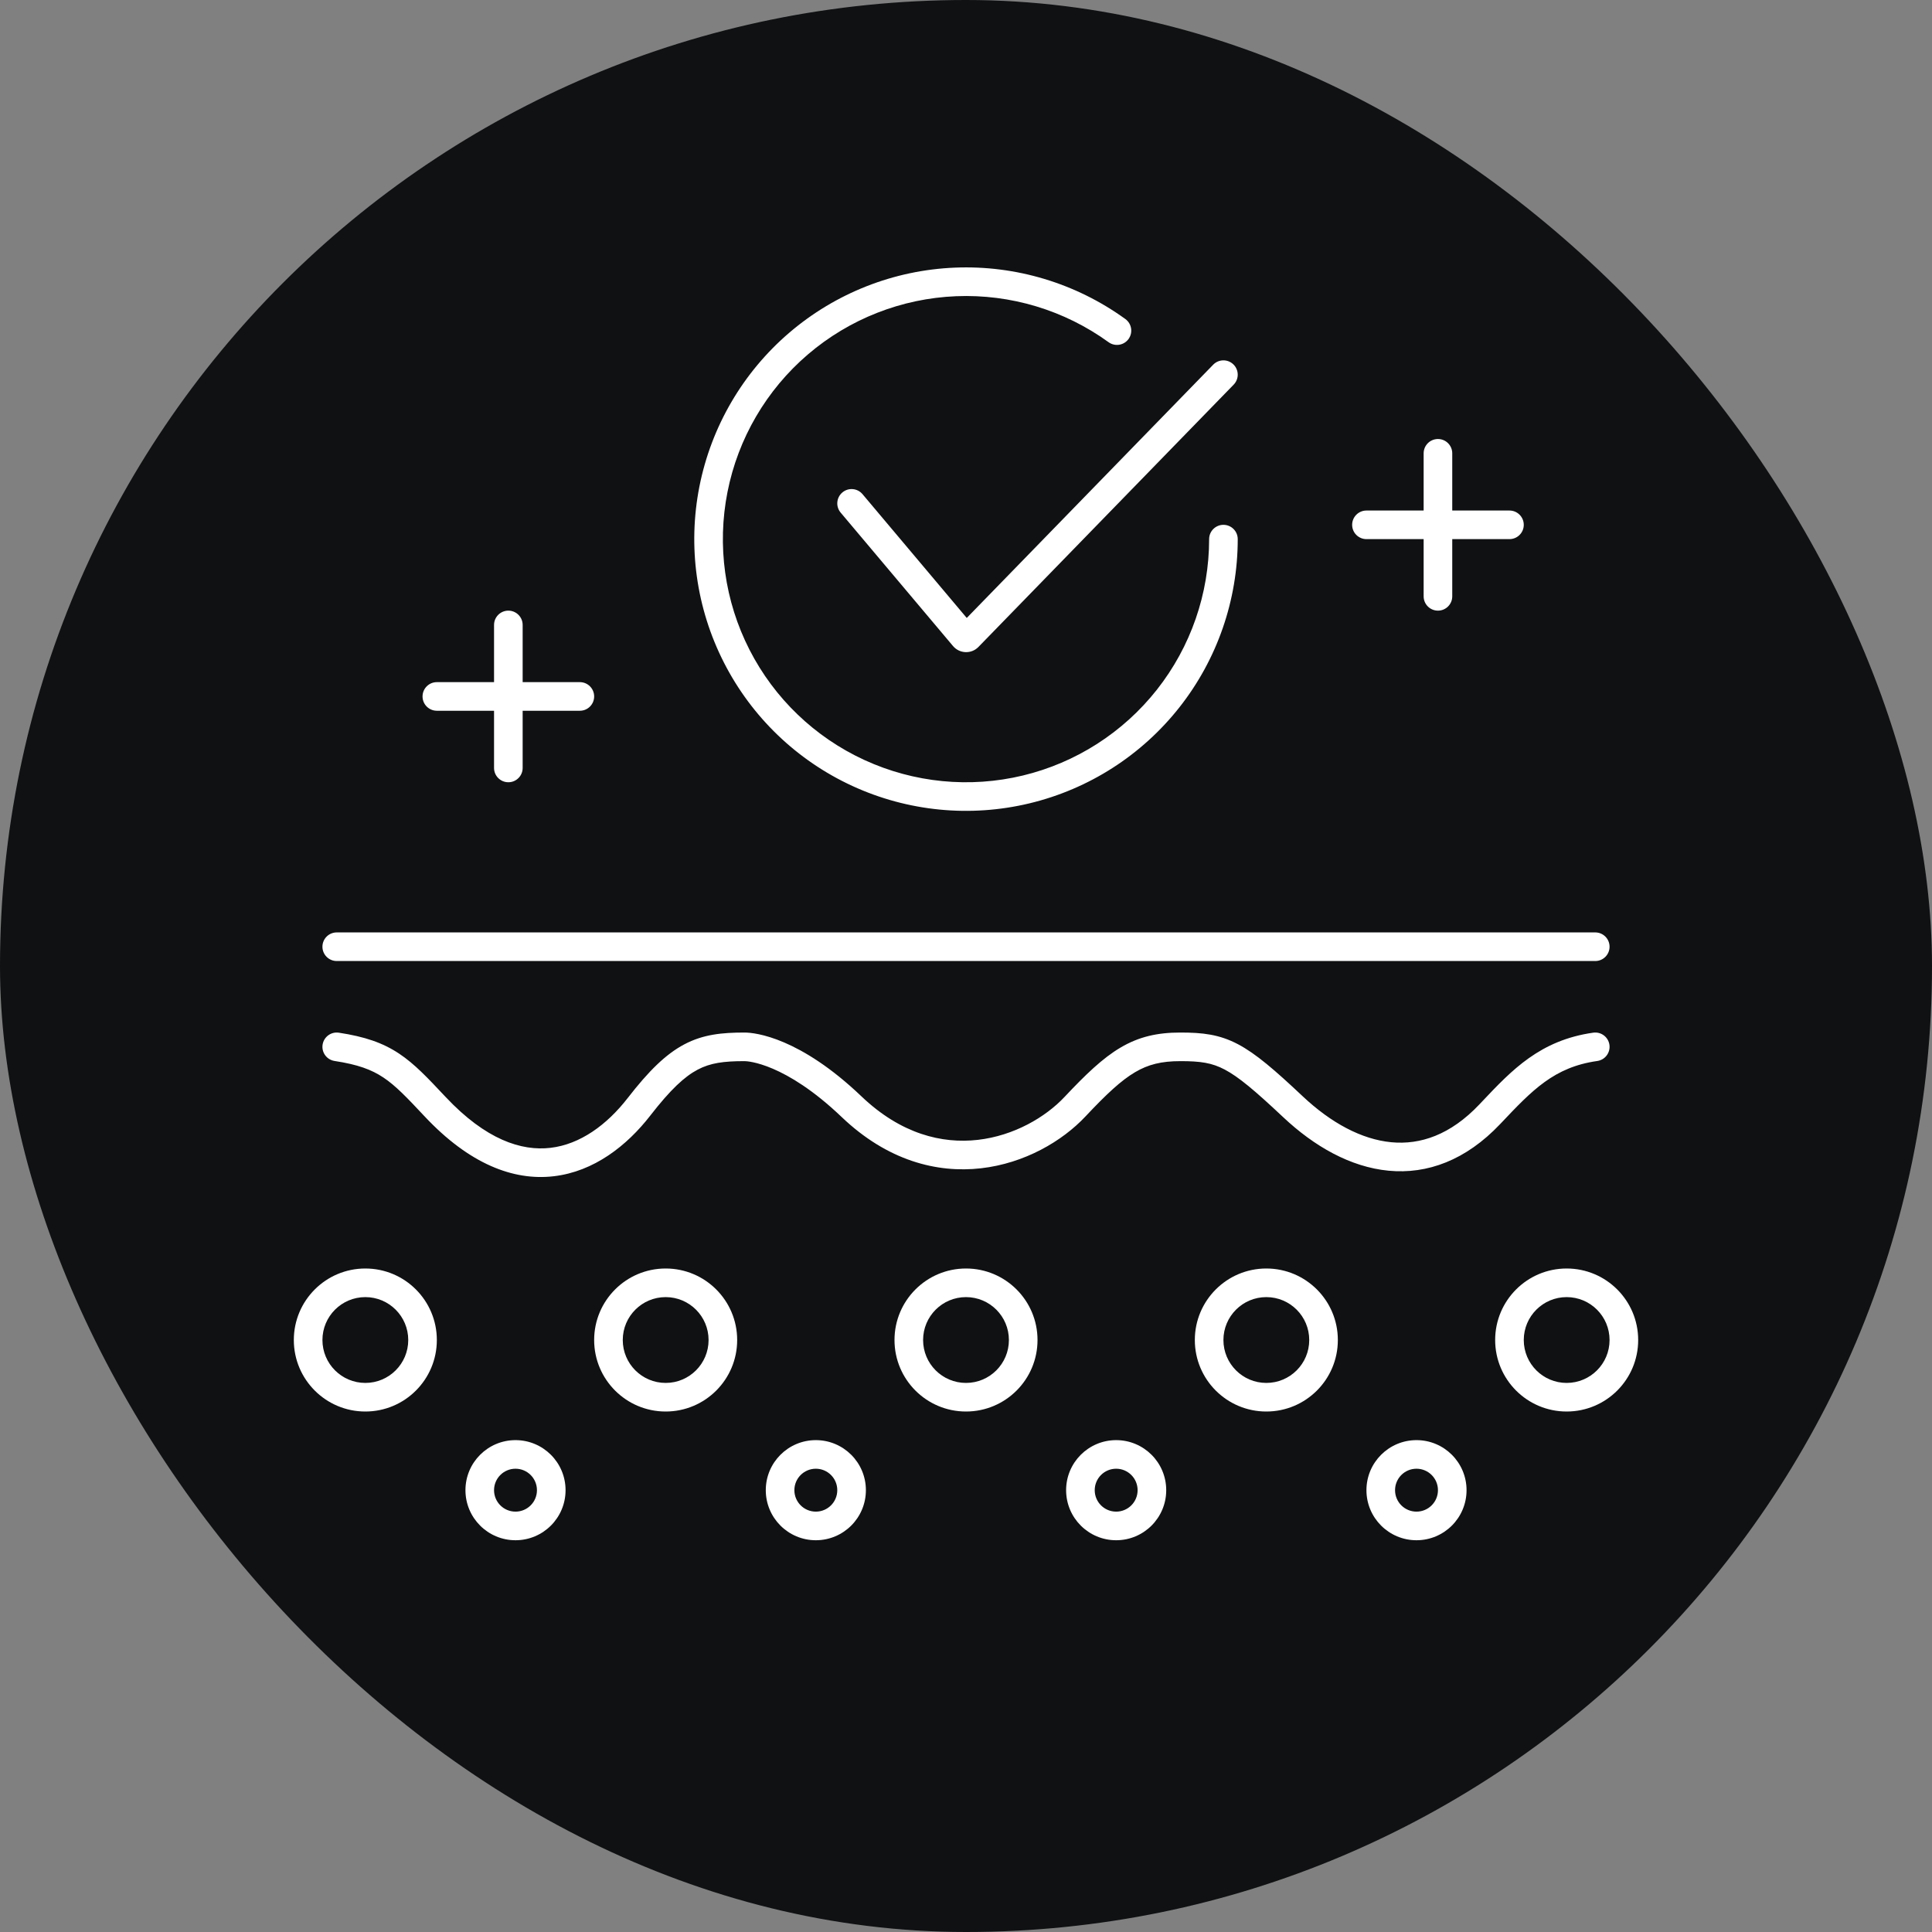 <svg width="120" height="120" viewBox="0 0 120 120" fill="none" xmlns="http://www.w3.org/2000/svg">
<rect x="0" y="0" width="120" height="120" fill="#808080" stroke="none"/>
<g clip-path="url(#clip0_2197_4)">
<rect width="120" height="120" rx="60" fill="#0F1113"/>
<path fill-rule="evenodd" clip-rule="evenodd" d="M68.855 21.254C66.109 19.266 62.773 18.26 59.385 18.398C55.996 18.536 52.754 19.811 50.178 22.016C47.602 24.222 45.844 27.23 45.186 30.556C44.528 33.883 45.009 37.334 46.551 40.354C48.093 43.374 50.606 45.787 53.687 47.204C56.767 48.622 60.235 48.962 63.532 48.169C66.828 47.376 69.762 45.496 71.861 42.833C73.96 40.169 75.101 36.877 75.101 33.486C75.101 32.996 75.499 32.598 75.989 32.598C76.48 32.598 76.878 32.996 76.878 33.486C76.878 37.276 75.602 40.956 73.257 43.932C70.911 46.909 67.632 49.01 63.947 49.896C60.262 50.782 56.387 50.403 52.944 48.818C49.501 47.234 46.692 44.537 44.969 41.162C43.245 37.786 42.708 33.929 43.443 30.212C44.179 26.494 46.144 23.132 49.022 20.667C51.901 18.202 55.526 16.777 59.312 16.623C63.099 16.468 66.827 17.593 69.897 19.815C70.294 20.103 70.383 20.658 70.096 21.056C69.808 21.453 69.253 21.542 68.855 21.254ZM89.314 27.268C89.804 27.268 90.202 27.666 90.202 28.157V31.71H93.755C94.246 31.71 94.644 32.108 94.644 32.598C94.644 33.089 94.246 33.486 93.755 33.486H90.202V37.04C90.202 37.53 89.804 37.928 89.314 37.928C88.823 37.928 88.425 37.53 88.425 37.04V33.486H84.872C84.382 33.486 83.984 33.089 83.984 32.598C83.984 32.108 84.382 31.71 84.872 31.71H88.425V28.157C88.425 27.666 88.823 27.268 89.314 27.268ZM32.463 38.816C32.463 38.326 32.065 37.928 31.575 37.928C31.084 37.928 30.686 38.326 30.686 38.816V42.369H27.133C26.643 42.369 26.245 42.767 26.245 43.258C26.245 43.748 26.643 44.146 27.133 44.146H30.686V47.699C30.686 48.19 31.084 48.587 31.575 48.587C32.065 48.587 32.463 48.19 32.463 47.699V44.146H36.016C36.507 44.146 36.904 43.748 36.904 43.258C36.904 42.767 36.507 42.369 36.016 42.369H32.463V38.816ZM20.027 58.803C20.027 58.312 20.424 57.914 20.915 57.914H99.085C99.576 57.914 99.973 58.312 99.973 58.803C99.973 59.293 99.576 59.691 99.085 59.691H20.915C20.424 59.691 20.027 59.293 20.027 58.803ZM20.037 64.887C20.111 64.402 20.564 64.069 21.049 64.143C22.659 64.388 23.777 64.769 24.792 65.444C25.751 66.082 26.577 66.962 27.619 68.072L27.676 68.132C30.179 70.796 32.393 71.506 34.193 71.294C36.033 71.078 37.692 69.872 38.992 68.196C40.283 66.531 41.346 65.478 42.503 64.867C43.683 64.243 44.863 64.133 46.244 64.133C46.938 64.133 49.69 64.455 53.507 68.098C55.965 70.444 58.518 71.051 60.733 70.799C62.986 70.542 64.942 69.387 66.121 68.132C67.432 66.737 68.49 65.722 69.592 65.07C70.738 64.392 71.884 64.132 73.32 64.133C74.688 64.133 75.731 64.245 76.9 64.862C78.006 65.446 79.181 66.462 80.915 68.094C82.671 69.746 84.57 70.769 86.413 70.946C88.213 71.118 90.088 70.497 91.889 68.595L92.06 68.414C93.911 66.456 95.659 64.608 98.961 64.141C99.447 64.073 99.896 64.411 99.965 64.897C100.033 65.382 99.695 65.832 99.209 65.9C96.528 66.279 95.167 67.716 93.243 69.749L93.179 69.816C91.05 72.065 88.654 72.945 86.244 72.714C83.877 72.488 81.627 71.203 79.698 69.387C77.938 67.731 76.93 66.887 76.071 66.433C75.275 66.013 74.572 65.909 73.319 65.909C72.135 65.909 71.316 66.114 70.496 66.599C69.633 67.109 68.726 67.954 67.416 69.349C65.975 70.883 63.641 72.255 60.934 72.564C58.19 72.877 55.116 72.089 52.28 69.383C48.75 66.013 46.423 65.909 46.244 65.909C44.948 65.909 44.123 66.02 43.332 66.438C42.518 66.868 41.644 67.675 40.395 69.285C38.931 71.173 36.886 72.766 34.4 73.058C31.874 73.356 29.138 72.283 26.381 69.349C25.268 68.163 24.578 67.435 23.808 66.923C23.075 66.436 22.228 66.119 20.782 65.899C20.297 65.825 19.963 65.372 20.037 64.887ZM25.357 83.231C25.357 84.703 24.163 85.896 22.692 85.896C21.22 85.896 20.027 84.703 20.027 83.231C20.027 81.759 21.22 80.566 22.692 80.566C24.163 80.566 25.357 81.759 25.357 83.231ZM27.133 83.231C27.133 85.684 25.145 87.672 22.692 87.672C20.239 87.672 18.25 85.684 18.25 83.231C18.25 80.778 20.239 78.789 22.692 78.789C25.145 78.789 27.133 80.778 27.133 83.231ZM41.346 85.896C42.818 85.896 44.011 84.703 44.011 83.231C44.011 81.759 42.818 80.566 41.346 80.566C39.874 80.566 38.681 81.759 38.681 83.231C38.681 84.703 39.874 85.896 41.346 85.896ZM41.346 87.672C43.799 87.672 45.787 85.684 45.787 83.231C45.787 80.778 43.799 78.789 41.346 78.789C38.893 78.789 36.904 80.778 36.904 83.231C36.904 85.684 38.893 87.672 41.346 87.672ZM62.665 83.231C62.665 84.703 61.472 85.896 60 85.896C58.528 85.896 57.335 84.703 57.335 83.231C57.335 81.759 58.528 80.566 60 80.566C61.472 80.566 62.665 81.759 62.665 83.231ZM64.442 83.231C64.442 85.684 62.453 87.672 60 87.672C57.547 87.672 55.559 85.684 55.559 83.231C55.559 80.778 57.547 78.789 60 78.789C62.453 78.789 64.442 80.778 64.442 83.231ZM78.654 85.896C80.126 85.896 81.319 84.703 81.319 83.231C81.319 81.759 80.126 80.566 78.654 80.566C77.182 80.566 75.989 81.759 75.989 83.231C75.989 84.703 77.182 85.896 78.654 85.896ZM78.654 87.672C81.107 87.672 83.096 85.684 83.096 83.231C83.096 80.778 81.107 78.789 78.654 78.789C76.201 78.789 74.213 80.778 74.213 83.231C74.213 85.684 76.201 87.672 78.654 87.672ZM99.973 83.231C99.973 84.703 98.78 85.896 97.308 85.896C95.837 85.896 94.644 84.703 94.644 83.231C94.644 81.759 95.837 80.566 97.308 80.566C98.78 80.566 99.973 81.759 99.973 83.231ZM101.75 83.231C101.75 85.684 99.761 87.672 97.308 87.672C94.855 87.672 92.867 85.684 92.867 83.231C92.867 80.778 94.855 78.789 97.308 78.789C99.761 78.789 101.75 80.778 101.75 83.231ZM87.981 93.89C88.717 93.89 89.314 93.294 89.314 92.558C89.314 91.822 88.717 91.225 87.981 91.225C87.245 91.225 86.649 91.822 86.649 92.558C86.649 93.294 87.245 93.89 87.981 93.89ZM87.981 95.667C89.698 95.667 91.09 94.275 91.09 92.558C91.09 90.841 89.698 89.449 87.981 89.449C86.264 89.449 84.872 90.841 84.872 92.558C84.872 94.275 86.264 95.667 87.981 95.667ZM70.659 92.558C70.659 93.294 70.063 93.89 69.327 93.89C68.591 93.89 67.995 93.294 67.995 92.558C67.995 91.822 68.591 91.225 69.327 91.225C70.063 91.225 70.659 91.822 70.659 92.558ZM72.436 92.558C72.436 94.275 71.044 95.667 69.327 95.667C67.61 95.667 66.218 94.275 66.218 92.558C66.218 90.841 67.61 89.449 69.327 89.449C71.044 89.449 72.436 90.841 72.436 92.558ZM50.673 93.89C51.409 93.89 52.005 93.294 52.005 92.558C52.005 91.822 51.409 91.225 50.673 91.225C49.937 91.225 49.34 91.822 49.34 92.558C49.34 93.294 49.937 93.89 50.673 93.89ZM50.673 95.667C52.39 95.667 53.782 94.275 53.782 92.558C53.782 90.841 52.39 89.449 50.673 89.449C48.956 89.449 47.564 90.841 47.564 92.558C47.564 94.275 48.956 95.667 50.673 95.667ZM33.351 92.558C33.351 93.294 32.755 93.89 32.019 93.89C31.283 93.89 30.686 93.294 30.686 92.558C30.686 91.822 31.283 91.225 32.019 91.225C32.755 91.225 33.351 91.822 33.351 92.558ZM35.128 92.558C35.128 94.275 33.736 95.667 32.019 95.667C30.302 95.667 28.91 94.275 28.91 92.558C28.91 90.841 30.302 89.449 32.019 89.449C33.736 89.449 35.128 90.841 35.128 92.558ZM76.626 23.89C76.968 23.539 76.96 22.977 76.609 22.634C76.257 22.292 75.695 22.3 75.353 22.652L60.047 38.382L53.573 30.694C53.257 30.318 52.697 30.27 52.322 30.586C51.946 30.902 51.898 31.463 52.214 31.838L59.194 40.127C59.6 40.609 60.334 40.635 60.773 40.183L76.626 23.89Z" fill="white"/>
</g>
<defs>
<clipPath id="clip0_2197_4">
<rect width="120" height="120" fill="white"/>
</clipPath>
</defs>
</svg>
